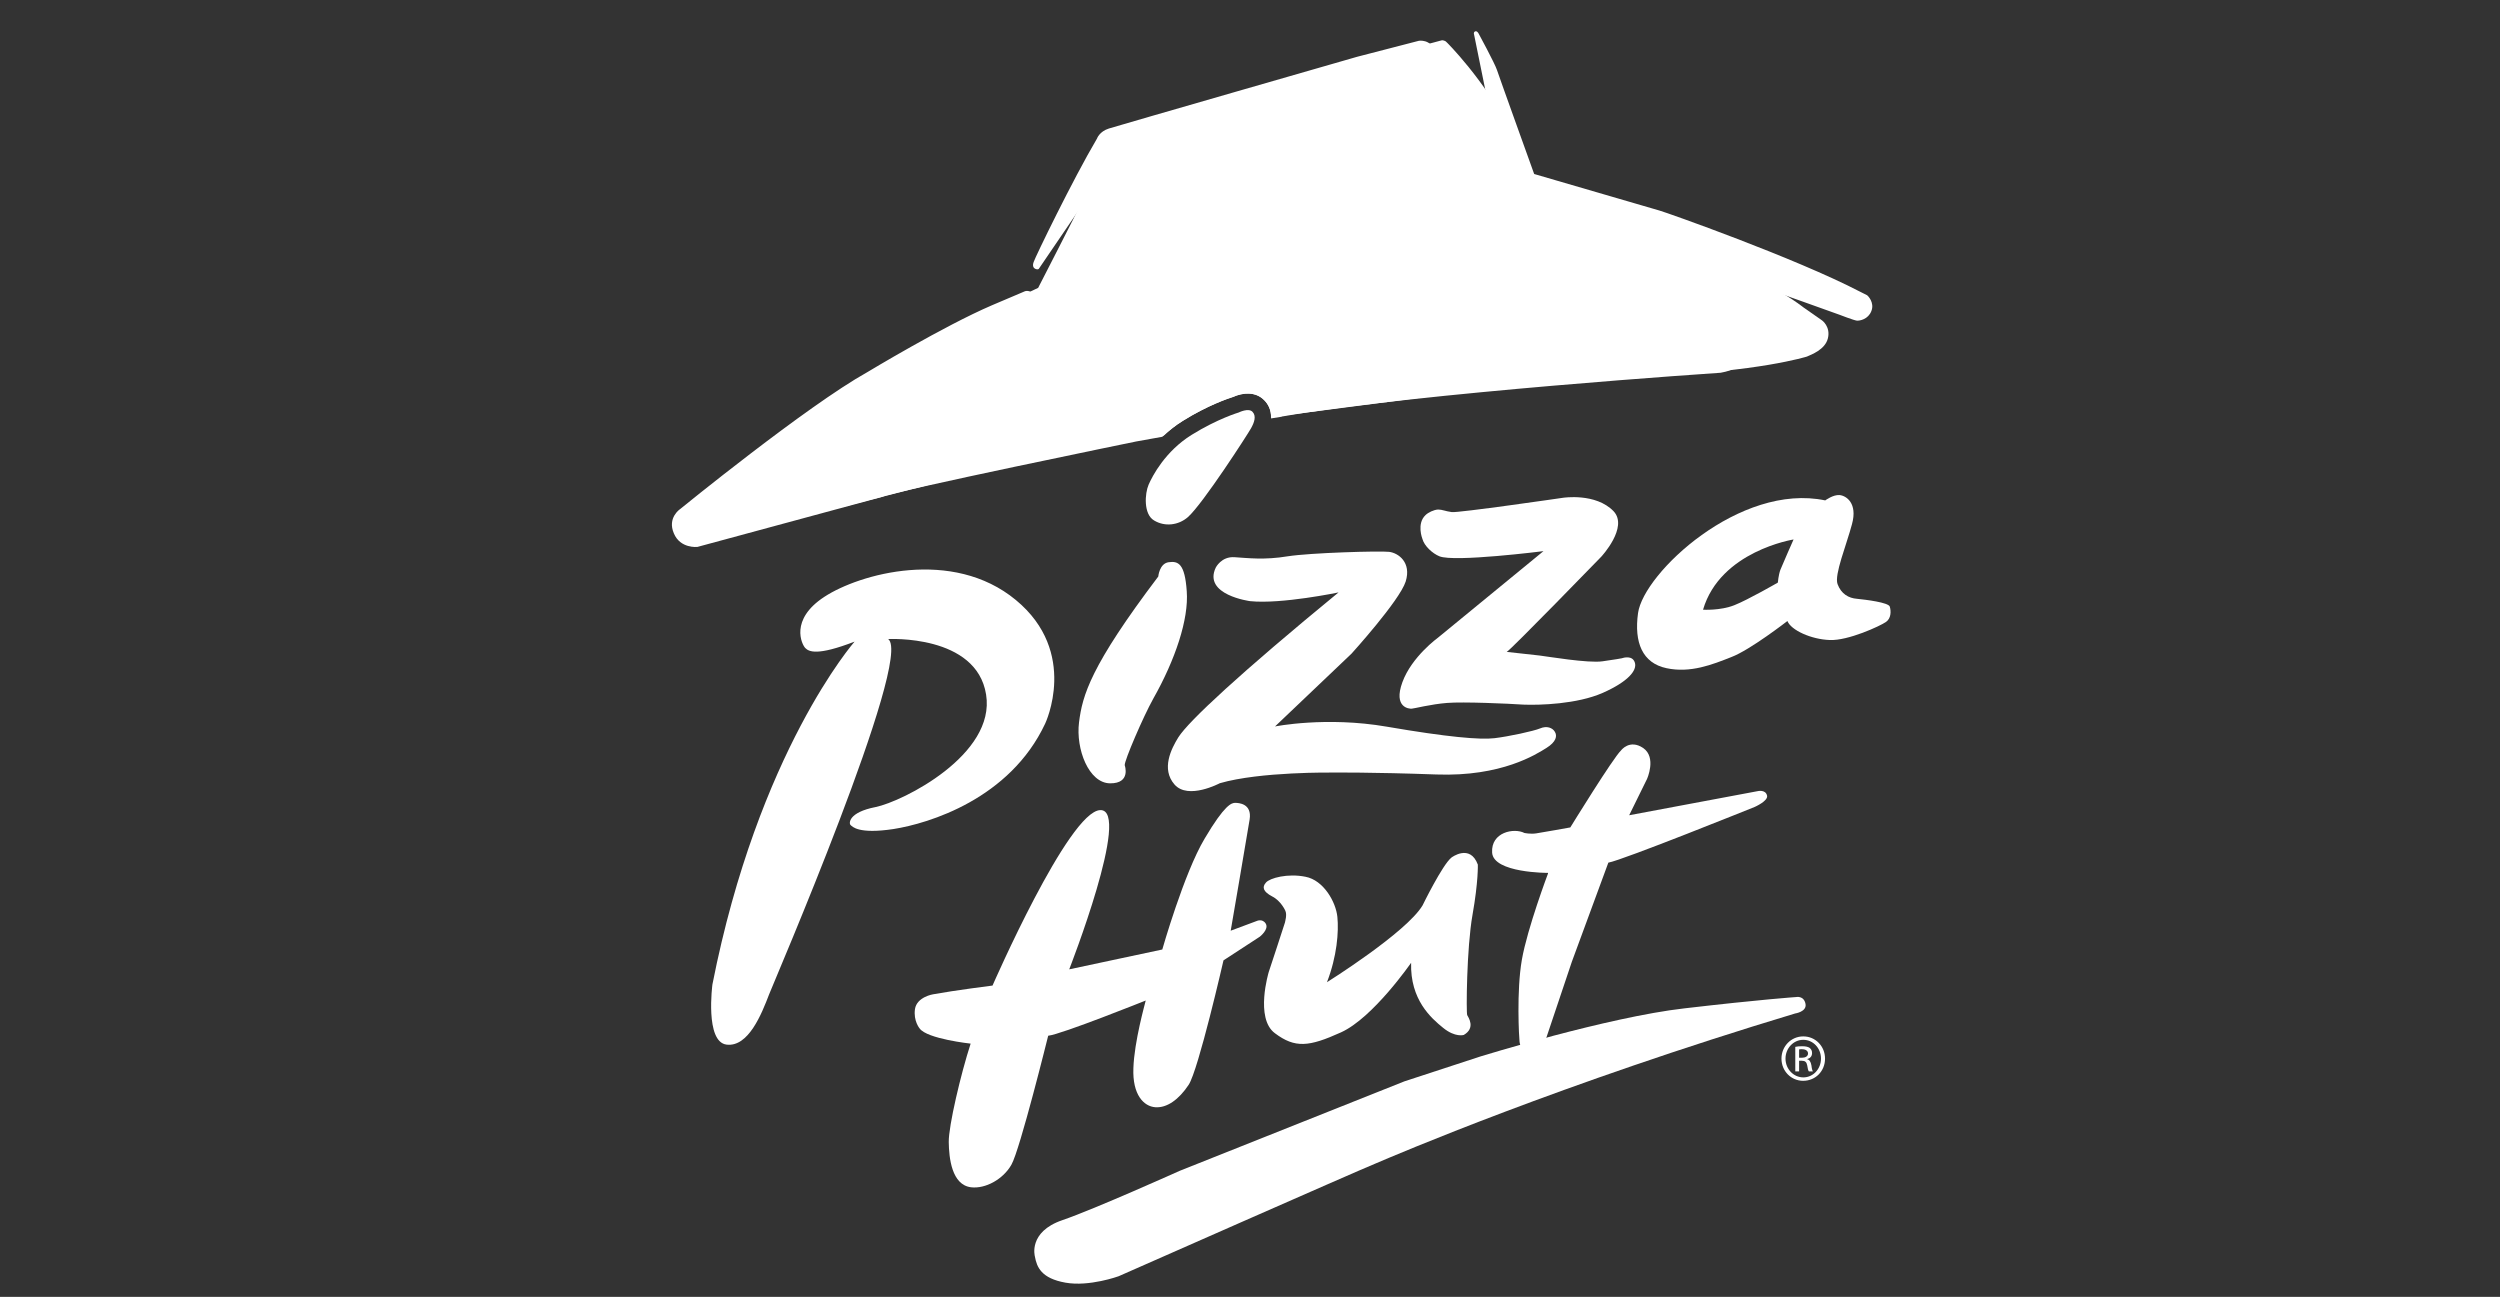 <svg width="160" height="83" viewBox="0 0 160 83" fill="none" xmlns="http://www.w3.org/2000/svg">
<rect x="0" y="0" width="160" height="83" fill="#333333" stroke="none"/>
<g clip-path="url(#clip0_2332_7393)">
<path d="M54.693 41.064C54.693 41.064 48.532 48.086 45.595 63.004C45.595 63.004 45.106 66.692 46.506 66.856C47.893 67.02 48.736 64.916 49.226 63.632C49.43 63.086 58.487 42.048 56.841 40.9C56.841 40.9 62.498 40.586 63.11 44.452C63.736 48.304 57.779 51.296 56.039 51.651C54.285 51.993 54.326 52.703 54.434 52.799C54.543 52.894 54.924 53.4 57.181 53.059C59.439 52.703 64.633 51.132 66.891 46.31C66.891 46.31 69.067 41.747 65.014 38.4C60.948 35.04 54.992 36.734 52.762 38.195C50.518 39.657 51.321 41.255 51.538 41.474C51.769 41.706 52.286 41.993 54.693 41.064ZM74.13 36.896C74.13 36.896 74.198 36.063 74.796 35.981C75.408 35.899 75.83 36.063 75.952 37.839C76.088 39.628 75.218 42.224 73.804 44.724C73.165 45.871 71.955 48.685 71.982 48.972C71.982 48.972 72.403 50.147 71.043 50.133C69.684 50.12 68.841 47.948 69.058 46.227C69.275 44.505 69.778 42.648 74.13 36.896M85.667 37.914C85.667 37.914 82.009 38.679 80.01 38.474C80.01 38.474 76.978 38.078 77.807 36.329C77.807 36.329 78.161 35.605 79.004 35.66C79.847 35.714 80.921 35.851 82.403 35.605C83.885 35.373 88.319 35.25 88.903 35.318C89.488 35.387 90.345 35.988 89.964 37.217C89.57 38.447 86.496 41.835 86.496 41.835L81.601 46.493C81.601 46.493 84.864 45.837 88.754 46.507C92.643 47.176 94.723 47.354 95.648 47.244C96.559 47.135 98.15 46.793 98.572 46.616C98.993 46.438 99.361 46.575 99.51 46.834C99.673 47.094 99.605 47.477 98.966 47.873C98.327 48.268 96.11 49.717 91.936 49.567C87.761 49.416 85.327 49.444 85.327 49.444C85.327 49.444 80.635 49.375 78.065 50.127C78.065 50.127 76.039 51.206 75.169 50.209C74.299 49.212 74.965 47.914 75.413 47.19C76.067 46.151 79.412 43.05 85.667 37.914Z" fill="white"/>
<path d="M91.031 34.481C91.031 34.481 90.65 33.511 91.235 32.965C91.398 32.801 91.765 32.623 92.037 32.61C92.309 32.61 92.5 32.719 92.908 32.773C93.275 32.842 100.033 31.858 100.033 31.858C100.033 31.858 102.127 31.53 103.27 32.719C104.235 33.744 102.481 35.629 102.481 35.629C102.481 35.629 96.633 41.653 96.43 41.721C96.43 41.721 98.075 41.899 98.537 41.954C99 42.008 101.651 42.459 102.563 42.323C103.473 42.186 103.678 42.159 103.786 42.131C103.909 42.09 104.48 41.926 104.629 42.404C104.792 42.896 104.208 43.62 102.576 44.344C100.93 45.069 98.524 45.137 97.504 45.096C96.497 45.028 93.656 44.905 92.622 44.987C91.575 45.068 90.473 45.355 90.351 45.355C90.202 45.369 89.154 45.301 89.753 43.661C90.351 42.022 92.037 40.806 92.037 40.806L98.782 35.273C98.782 35.273 93.057 35.998 92.119 35.601C91.684 35.424 91.153 34.946 91.031 34.481ZM59.714 63.636C61.128 63.377 63.522 63.076 63.522 63.076C63.522 63.076 68.39 51.915 70.416 51.847C72.442 51.779 68.43 62.038 68.43 62.038L74.387 60.768C74.387 60.768 75.773 55.89 77.093 53.677C78.398 51.465 78.833 51.383 79.051 51.383C79.268 51.383 80.139 51.423 79.976 52.448C79.812 53.473 78.765 59.565 78.765 59.565L80.411 58.951C80.411 58.951 80.792 58.759 81.009 59.115C81.227 59.483 80.628 59.948 80.628 59.948L78.303 61.464C78.303 61.464 76.698 68.486 76.073 69.429C75.447 70.371 74.686 70.918 73.938 70.863C73.204 70.808 72.469 70.071 72.537 68.363C72.591 66.656 73.285 64.224 73.326 64.033C73.326 64.033 67.914 66.204 67.084 66.287C67.084 66.287 65.275 73.595 64.732 74.538C64.201 75.48 63.059 76.095 62.148 75.986C60.91 75.835 60.734 74.114 60.72 73.089C60.706 72.065 61.495 68.718 62.121 66.792C62.121 66.792 59.333 66.491 58.857 65.822C58.857 65.822 58.449 65.344 58.558 64.579C58.68 63.8 59.714 63.636 59.714 63.636Z" fill="white"/>
<path d="M94.761 67.609C94.761 67.609 102.893 65.095 107.802 64.535C112.711 63.962 114.955 63.811 114.955 63.811C114.955 63.811 115.445 63.702 115.553 64.249C115.649 64.754 114.887 64.863 114.887 64.863C99.874 69.385 89.281 73.934 88.03 74.467C86.847 74.945 71.59 81.68 71.59 81.68C71.59 81.68 69.713 82.363 68.19 82.09C66.653 81.817 66.354 81.106 66.232 80.409C66.232 80.409 65.783 78.838 68 78.087C70.039 77.39 75.506 74.931 75.506 74.931L89.88 69.207L94.761 67.609Z" fill="white"/>
<path d="M113.945 36.466C113.823 36.794 113.782 37.286 113.782 37.286C113.782 37.286 111.864 38.392 110.994 38.734C110.097 39.089 108.995 39.021 108.995 39.021C110.097 35.264 114.788 34.526 114.788 34.526C114.788 34.526 114.067 36.152 113.945 36.466M120.948 38.829C120.88 38.556 119.398 38.379 118.854 38.324C118.31 38.283 117.834 38.01 117.603 37.382C117.385 36.78 118.174 34.882 118.528 33.543C118.895 32.204 118.16 31.726 117.739 31.685C117.331 31.644 116.814 32.026 116.814 32.026C111.361 30.879 105.188 36.671 104.834 39.239C104.576 41.111 105.106 42.436 106.656 42.764C108.193 43.092 109.594 42.532 110.804 42.053C112 41.603 114.394 39.745 114.394 39.745C114.625 40.332 115.917 40.919 117.1 40.961C118.283 41.015 120.336 40.059 120.69 39.813C121.043 39.581 121.03 39.103 120.948 38.829Z" fill="white"/>
<path d="M79.278 26.399C79.278 26.399 79.904 26.085 80.162 26.358C80.42 26.631 80.271 27.041 80.066 27.41C79.862 27.779 76.993 32.232 76.028 33.093C75.416 33.626 74.546 33.721 73.866 33.312C73.172 32.915 73.267 31.576 73.512 31.017C73.757 30.456 74.573 28.886 76.259 27.834C77.932 26.795 79.278 26.399 79.278 26.399Z" fill="white"/>
<path d="M116.62 20.513L115.41 19.666C111.983 16.975 98.085 11.442 98.085 11.442C98.085 11.442 97.106 9.229 96.549 8.15C94.985 5.117 92.632 2.726 92.523 2.645C92.401 2.576 92.292 2.576 92.292 2.576L92.183 2.604L88.104 3.696L78.748 6.415C78.748 6.415 72.33 8.437 72.031 8.546C71.731 8.669 71.514 8.874 71.514 8.874C71.514 8.874 69.325 12.658 69.148 13.095C68.957 13.532 66.442 18.423 66.442 18.423L60.186 21.387C59.615 21.701 59.615 21.674 55.291 24.297L50.056 27.972C50.056 27.972 45.092 31.742 44.684 32.125C44.276 32.493 43.814 33.299 44.249 33.996C44.67 34.693 45.745 34.57 45.745 34.57L50.763 33.245L60.839 30.676L72.833 28.163L74.478 27.876C74.832 27.548 75.24 27.22 75.702 26.933C77.307 25.936 78.626 25.499 78.925 25.403C79.55 25.116 80.366 25.048 80.924 25.622C81.155 25.854 81.359 26.223 81.345 26.728L82.025 26.605H82.052L94.876 24.939C94.876 24.939 103.062 24.105 105.809 24.023C112.445 23.819 115.64 22.822 115.64 22.822C115.912 22.698 116.81 22.384 116.987 21.647C117.164 20.909 116.62 20.513 116.62 20.513" fill="white"/>
<path d="M99.072 55.865C99.072 55.865 95.577 55.878 95.496 54.567C95.414 53.255 96.896 52.969 97.563 53.31C97.563 53.31 97.944 53.392 98.311 53.337C98.678 53.283 100.5 52.955 100.5 52.955C100.5 52.955 103.247 48.487 103.75 48.023C103.75 48.023 104.294 47.286 105.164 47.873C106.034 48.474 105.409 49.854 105.409 49.854L104.267 52.176L112.494 50.633C112.494 50.633 112.997 50.51 113.092 50.92C113.174 51.261 112.303 51.643 112.303 51.643C112.303 51.643 103.832 55.059 102.934 55.209L100.595 61.561L98.678 67.271C98.678 67.271 98.447 67.736 97.971 67.709C97.494 67.695 97.263 66.862 97.25 66.657C97.222 66.452 97.046 63.446 97.399 61.425C97.753 59.403 99.072 55.906 99.072 55.906M82.26 58.285C82.26 58.285 81.989 57.657 81.417 57.37C80.846 57.069 80.751 56.782 81.023 56.482C81.268 56.195 82.41 55.881 83.552 56.113C84.708 56.332 85.497 57.725 85.592 58.682C85.688 59.638 85.565 61.209 84.926 62.862C84.926 62.862 90.011 59.679 91.045 57.944C91.045 57.944 92.31 55.348 92.894 54.883C92.894 54.883 94.078 53.982 94.581 55.334C94.581 55.334 94.621 56.4 94.241 58.545C93.86 60.689 93.833 64.843 93.901 64.966C93.969 65.102 94.458 65.785 93.683 66.236C93.683 66.236 93.139 66.413 92.364 65.785C91.589 65.157 90.243 63.982 90.311 61.618C90.311 61.618 87.877 65.143 85.823 66.072C83.77 67.001 82.886 67.096 81.594 66.126C80.302 65.17 81.2 62.206 81.2 62.206C81.2 62.206 82.22 59.118 82.234 59.05C82.247 58.968 82.383 58.545 82.26 58.285ZM66.496 17.186C66.482 17.241 66.374 17.255 66.278 17.214C66.169 17.173 66.047 17.05 66.156 16.763C66.251 16.462 68.644 11.517 70.208 8.867C70.208 8.867 70.358 8.416 70.97 8.225C71.568 8.034 86.853 3.635 86.853 3.635L90.81 2.61C90.81 2.61 91.558 2.487 91.83 3.266C92.088 4.045 91.34 4.373 91.177 4.427C91.027 4.495 81.835 7.392 81.835 7.392L71.5 9.837C71.5 9.837 66.523 17.146 66.496 17.187M94.339 2.202C94.339 2.202 94.284 2.065 94.406 2.01C94.529 1.956 94.624 2.133 94.624 2.133C94.624 2.133 95.671 4.06 95.807 4.483C95.943 4.906 98.187 11.136 98.187 11.136C98.187 11.136 105.802 13.363 106.196 13.472C106.604 13.581 114.858 16.491 119.061 18.677C119.061 18.677 119.455 18.868 119.496 18.895C119.537 18.922 119.985 19.36 119.768 19.906C119.564 20.439 119.019 20.535 118.843 20.521C118.666 20.508 117.714 20.139 117.714 20.139C117.714 20.139 102.579 14.674 98.649 13.732C98.649 13.732 96.678 13.076 96.392 12.447C96.12 11.819 95.617 8.5 95.617 8.5L94.339 2.202ZM112.381 21.206C112.095 19.716 109.593 19.634 109.226 19.676C108.859 19.703 83.892 23.009 82.234 23.282C73.204 24.771 57.702 28.678 57.702 28.678L48.197 31.492C48.374 31.137 55.975 25.741 56.424 25.399C56.872 25.058 65.684 19.621 65.684 19.621C65.684 19.621 66.391 19.348 66.16 18.911C65.97 18.515 65.603 18.637 65.603 18.637C65.603 18.637 65.059 18.87 63.481 19.539C60.422 20.851 55.513 23.815 55.513 23.815C51.637 25.973 43.505 32.599 43.505 32.599C43.505 32.599 42.703 33.145 43.124 34.129C43.532 35.126 44.634 35.003 44.634 35.003L56.437 31.807C57.307 31.41 72.714 28.255 72.714 28.255L74.387 27.954C74.768 27.599 75.189 27.244 75.706 26.93C77.297 25.932 78.616 25.495 78.915 25.4C79.541 25.126 80.37 25.044 80.914 25.618C81.159 25.864 81.376 26.247 81.349 26.779L82.029 26.67L82.043 26.657C90.814 25.14 110.123 23.856 110.123 23.856C110.831 23.746 112.748 23.104 112.381 21.206ZM115.143 67.696H115.32C115.523 67.696 115.714 67.614 115.714 67.423C115.714 67.286 115.605 67.15 115.32 67.15C115.238 67.15 115.184 67.15 115.143 67.163V67.696L115.143 67.696ZM115.143 68.57H114.898V66.999C115.02 66.972 115.143 66.959 115.333 66.959C115.578 66.959 115.727 67 115.823 67.068C115.918 67.15 115.972 67.246 115.972 67.396C115.972 67.615 115.836 67.737 115.659 67.779V67.792C115.796 67.82 115.891 67.942 115.931 68.188C115.959 68.434 115.999 68.53 116.027 68.57H115.768C115.728 68.53 115.687 68.379 115.659 68.174C115.619 67.97 115.524 67.888 115.32 67.888H115.143V68.57ZM115.401 66.549C114.789 66.549 114.272 67.082 114.272 67.751C114.272 68.42 114.789 68.953 115.414 68.953C116.039 68.953 116.543 68.42 116.543 67.751C116.543 67.082 116.04 66.549 115.414 66.549H115.401ZM115.415 66.33C116.19 66.33 116.802 66.959 116.802 67.751C116.802 68.557 116.19 69.172 115.401 69.172C114.64 69.172 114.014 68.557 114.014 67.751C114.014 66.958 114.64 66.33 115.401 66.33H115.415Z" fill="white"/>
</g>
<defs>
<clipPath id="clip0_2332_7393">
<rect width="78" height="81" fill="white" transform="translate(43 2)"/>
</clipPath>
</defs>
</svg>
